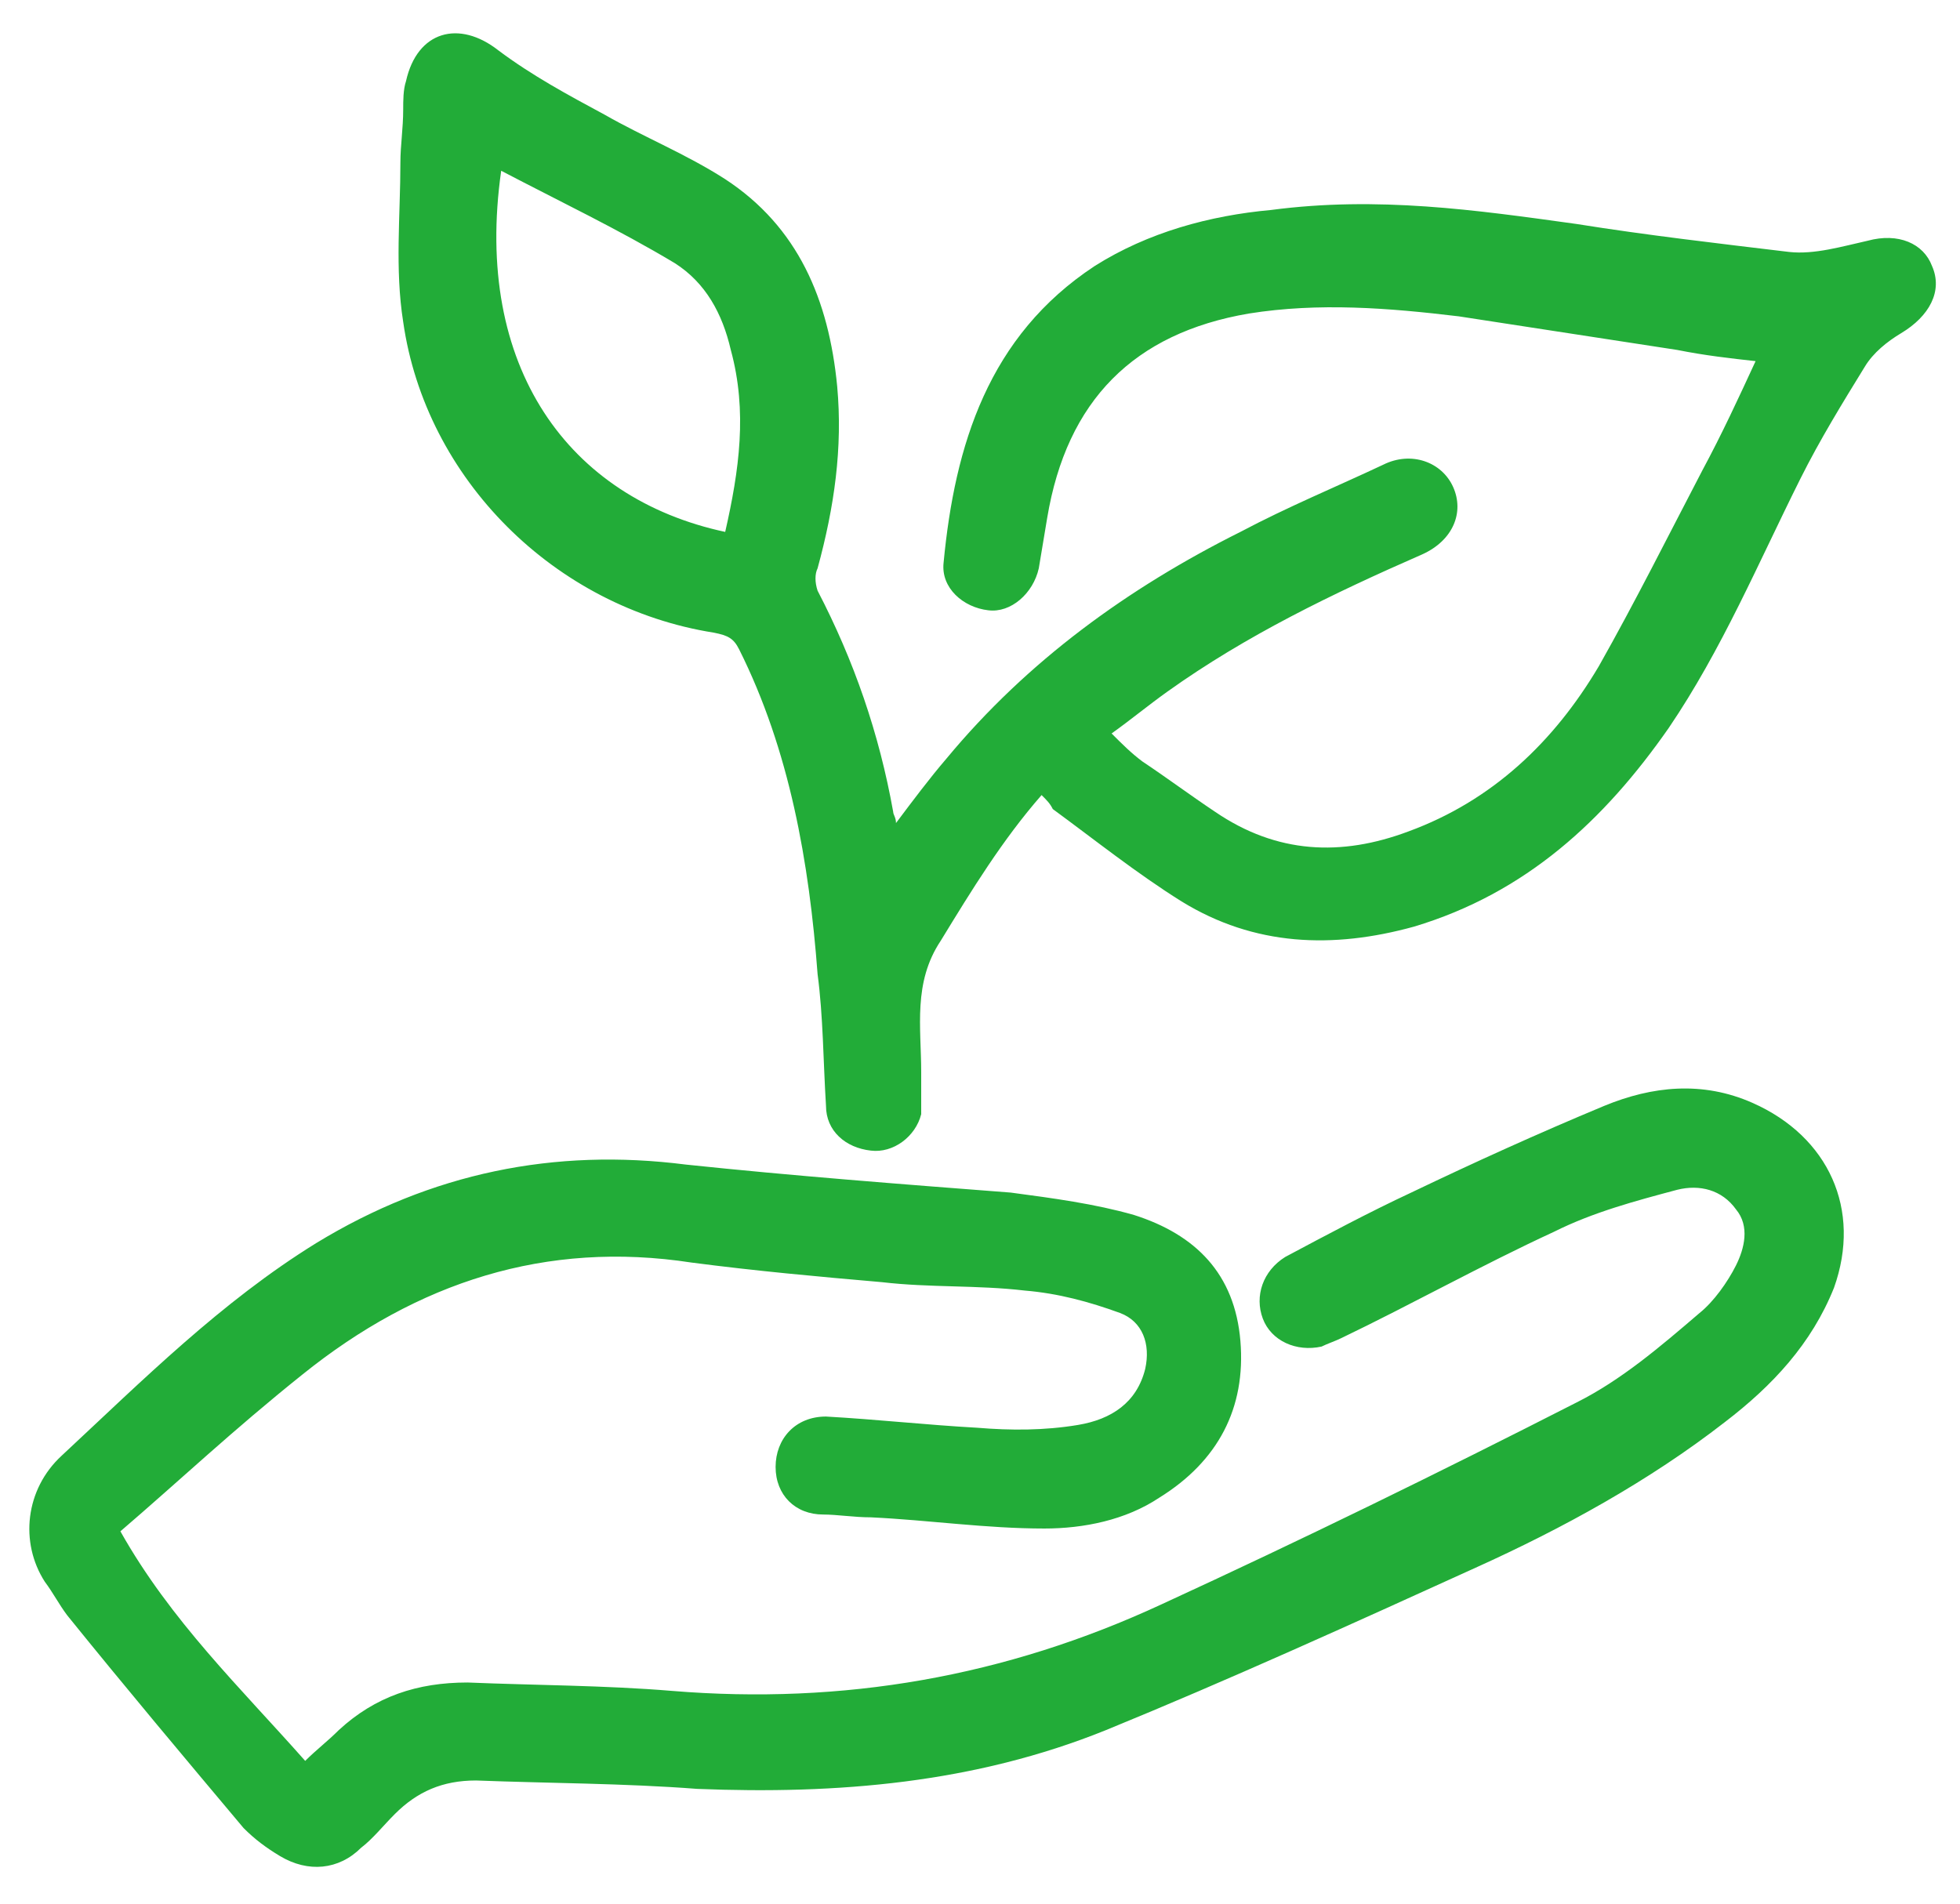 <svg enable-background="new 0 0 70 68" viewBox="0 0 70 68" xmlns="http://www.w3.org/2000/svg"><g fill="#22ac38"><path d="m37.2 28.4c-1.4 1.6-2.5 3.4-3.6 5.2-1 1.5-.7 3.1-.7 4.7v1.5c-.2.8-1 1.4-1.8 1.3-.9-.1-1.6-.7-1.6-1.6-.1-1.6-.1-3.2-.3-4.7-.3-4-1-8-2.8-11.6-.2-.4-.4-.5-.9-.6-5.7-.9-10.3-5.5-11.1-11.1-.3-1.9-.1-3.8-.1-5.7 0-.6.1-1.2.1-1.9 0-.3 0-.7.1-1 .4-1.8 1.9-2.2 3.3-1.1 1.2.9 2.5 1.6 3.8 2.3 1.4.8 2.9 1.4 4.3 2.3 2.6 1.7 3.7 4.3 4 7.4.2 2.2-.1 4.3-.7 6.5-.1.2-.1.5 0 .8 1.3 2.5 2.2 5.1 2.7 7.9 0 .1.1.2.1.4.6-.8 1.2-1.6 1.8-2.3 2.9-3.5 6.5-6.1 10.5-8.1 1.7-.9 3.4-1.6 5.1-2.4 1-.5 2.1-.1 2.5.8s0 1.9-1.1 2.4c-3.2 1.4-6.3 2.9-9.1 4.9-.7.5-1.3 1-2 1.5.4.4.7.7 1.1 1 .9.6 1.7 1.2 2.6 1.8 2.2 1.5 4.5 1.6 6.9.7 3-1.1 5.2-3.2 6.8-5.9 1.3-2.3 2.5-4.7 3.7-7 .7-1.3 1.3-2.6 1.9-3.9-.9-.1-1.8-.2-2.8-.4-2.6-.4-5.2-.8-7.8-1.2-2.5-.3-5-.5-7.5-.1-4.1.7-6.5 3.1-7.2 7.3-.1.6-.2 1.2-.3 1.8-.2.9-1 1.6-1.8 1.5-.9-.1-1.7-.8-1.6-1.7.4-4.2 1.6-8.1 5.4-10.6 1.9-1.2 4.1-1.8 6.3-2 3.8-.5 7.3 0 10.9.5 2.5.4 5.1.7 7.6 1 .9.1 1.9-.2 2.8-.4 1.1-.3 2 .1 2.3.9.4.9-.1 1.8-1.1 2.4-.5.3-1 .7-1.3 1.2-.8 1.3-1.6 2.6-2.3 4-1.5 3-2.8 6.1-4.7 8.9-2.3 3.3-5.1 5.9-9.1 7.1-2.9.8-5.7.7-8.3-.9-1.6-1-3.1-2.2-4.6-3.3-.1-.2-.2-.3-.4-.5zm-11.3-9.4c.5-2.2.8-4.3.2-6.5-.3-1.3-.9-2.4-2-3.1-2-1.2-4.1-2.2-6.2-3.3-1 7 2.4 11.7 8 12.9z"/><path d="m4.3 54.7c1.8 3.2 4.3 5.6 6.6 8.2.4-.4.8-.7 1.2-1.1 1.3-1.2 2.8-1.7 4.6-1.7 2.4.1 4.9.1 7.3.3 6.1.5 11.9-.5 17.5-3.1 5-2.3 9.9-4.7 14.8-7.2 1.6-.8 3-2 4.4-3.2.5-.4 1-1.1 1.3-1.7s.5-1.4 0-2c-.5-.7-1.3-.9-2.1-.7-1.5.4-3 .8-4.4 1.5-2.6 1.2-5.1 2.6-7.6 3.8-.2.1-.5.2-.7.3-.9.2-1.8-.2-2.1-1s0-1.7.8-2.2c1.5-.8 3-1.6 4.5-2.3 2.3-1.1 4.5-2.1 6.9-3.1 1.7-.7 3.5-.9 5.3-.1 2.7 1.2 3.9 3.8 2.9 6.6-.8 2-2.2 3.5-3.9 4.8-2.7 2.1-5.8 3.8-8.9 5.2-4.4 2-8.8 4-13.2 5.8-4.7 1.9-9.6 2.3-14.6 2.1-2.6-.2-5.3-.2-7.9-.3-1.2 0-2.1.4-2.9 1.2-.4.4-.8.9-1.2 1.2-.8.8-1.9.9-2.9.3-.5-.3-.9-.6-1.3-1-2.1-2.5-4.2-5-6.3-7.6-.3-.4-.5-.8-.8-1.2-.9-1.4-.7-3.3.6-4.5 2.9-2.7 5.7-5.5 9.1-7.6 4.1-2.5 8.5-3.4 13.2-2.8 3.8.4 7.7.7 11.6 1 1.5.2 3 .4 4.4.8 2.2.7 3.6 2.1 3.8 4.5s-.8 4.3-2.9 5.6c-1.2.8-2.7 1.1-4.1 1.1-2.1 0-4.1-.3-6.2-.4-.6 0-1.2-.1-1.7-.1-1 0-1.7-.7-1.7-1.7s.7-1.8 1.8-1.8c1.8.1 3.6.3 5.4.4 1.2.1 2.4.1 3.6-.1s2.1-.8 2.4-2c.2-.9-.1-1.7-.9-2-1.1-.4-2.2-.7-3.4-.8-1.7-.2-3.4-.1-5.1-.3-2.3-.2-4.5-.4-6.8-.7-5.2-.8-9.8.7-13.9 4-2.5 2-4.4 3.8-6.5 5.6z"/></g></svg>
